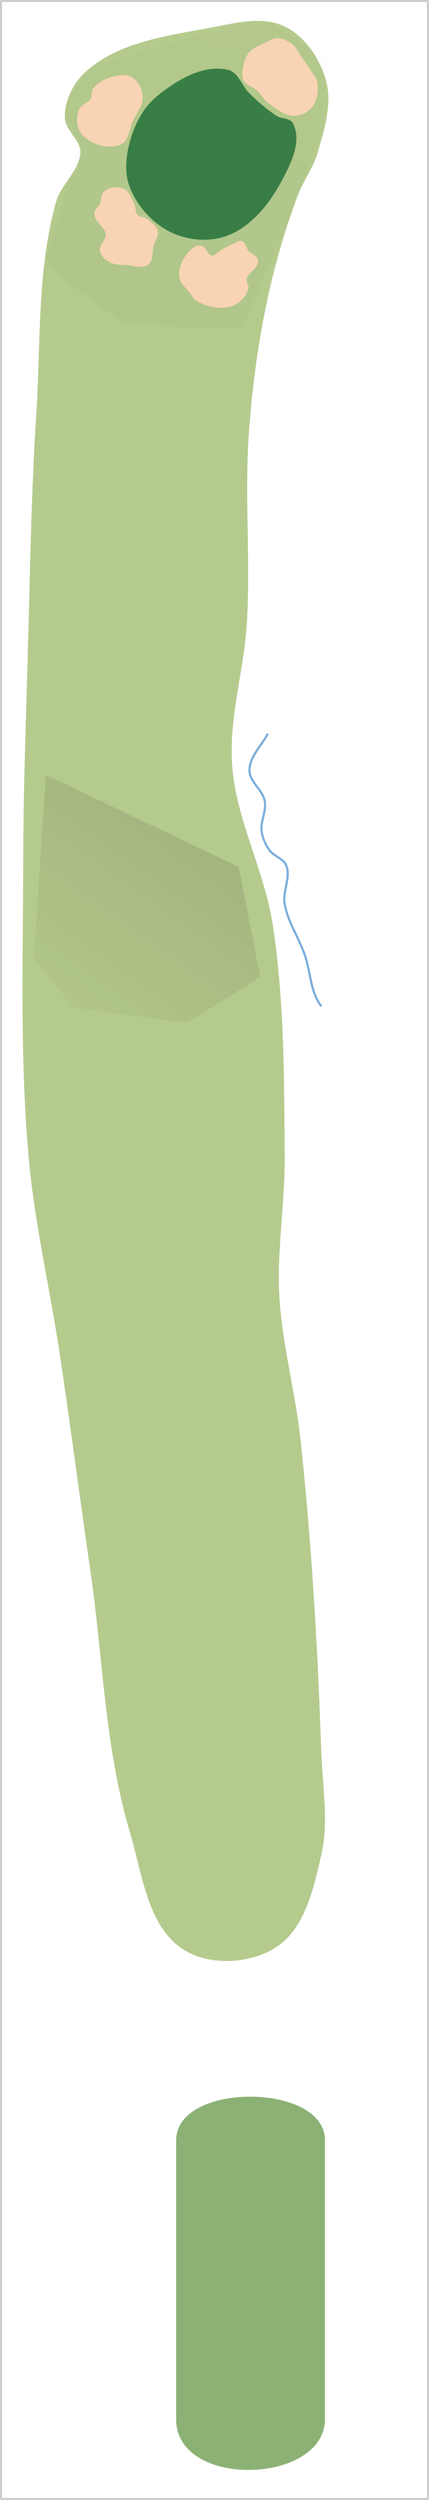 <?xml version="1.0" encoding="UTF-8" standalone="no"?>
<svg
   width="52.979mm"
   height="308.489mm"
   viewBox="0 0 52.979 308.489"
   version="1.1"
   id="svg8"
   inkscape:version="1.1.1 (c3084ef, 2021-09-22)"
   sodipodi:docname="4.svg"
   xmlns:inkscape="http://www.inkscape.org/namespaces/inkscape"
   xmlns:sodipodi="http://sodipodi.sourceforge.net/DTD/sodipodi-0.dtd"
   xmlns:xlink="http://www.w3.org/1999/xlink"
   xmlns="http://www.w3.org/2000/svg"
   xmlns:svg="http://www.w3.org/2000/svg"
   xmlns:rdf="http://www.w3.org/1999/02/22-rdf-syntax-ns#"
   xmlns:cc="http://creativecommons.org/ns#"
   xmlns:dc="http://purl.org/dc/elements/1.1/">
  <defs
     id="defs2">
    <linearGradient
       inkscape:collect="always"
       id="linearGradient1638">
      <stop
         style="stop-color:#000000;stop-opacity:1;"
         offset="0"
         id="stop1634" />
      <stop
         style="stop-color:#000000;stop-opacity:0"
         offset="1"
         id="stop1636" />
    </linearGradient>
    <linearGradient
       inkscape:collect="always"
       id="linearGradient1306">
      <stop
         style="stop-color:#000000;stop-opacity:1;"
         offset="0"
         id="stop1302" />
      <stop
         style="stop-color:#000000;stop-opacity:0;"
         offset="1"
         id="stop1304" />
    </linearGradient>
    <linearGradient
       inkscape:collect="always"
       xlink:href="#linearGradient1306"
       id="linearGradient1308"
       x1="31.75"
       y1="92.793"
       x2="5.67"
       y2="129.457"
       gradientUnits="userSpaceOnUse" />
    <filter
       inkscape:collect="always"
       style="color-interpolation-filters:sRGB"
       id="filter1405"
       x="-0.397"
       y="-0.363"
       width="1.794"
       height="1.725">
      <feGaussianBlur
         inkscape:collect="always"
         stdDeviation="4.626"
         id="feGaussianBlur1407" />
    </filter>
    <linearGradient
       inkscape:collect="always"
       xlink:href="#linearGradient1638"
       id="linearGradient1640"
       x1="13.839"
       y1="89.954"
       x2="38.316"
       y2="-25.707"
       gradientUnits="userSpaceOnUse" />
    <filter
       inkscape:collect="always"
       style="color-interpolation-filters:sRGB"
       id="filter1756"
       x="-0.075"
       y="-0.069"
       width="1.15"
       height="1.138">
      <feGaussianBlur
         inkscape:collect="always"
         stdDeviation="1.086"
         id="feGaussianBlur1758" />
    </filter>
  </defs>
  <sodipodi:namedview
     id="base"
     pagecolor="#ffffff"
     bordercolor="#666666"
     borderopacity="1.0"
     inkscape:pageopacity="0.0"
     inkscape:pageshadow="2"
     inkscape:zoom="0.7"
     inkscape:cx="23.571429"
     inkscape:cy="402.14286"
     inkscape:document-units="mm"
     inkscape:current-layer="layer1"
     inkscape:document-rotation="0"
     showgrid="false"
     inkscape:window-width="1252"
     inkscape:window-height="829"
     inkscape:window-x="63"
     inkscape:window-y="23"
     inkscape:window-maximized="0"
     inkscape:snap-global="false"
     inkscape:pagecheckerboard="0"
     fit-margin-top="0"
     fit-margin-left="0"
     fit-margin-right="0"
     fit-margin-bottom="0" />
  <g
     inkscape:groupmode="layer"
     id="layer6"
     inkscape:label="Border"
     transform="translate(-52.013,-35.043)"
     style="display:inline"
     sodipodi:insensitive="true">
    <rect
       style="fill:#ffffff;stroke:#cccccc;stroke-width:0.25;stroke-linecap:round;stroke-linejoin:bevel"
       id="rect5821"
       width="52.729"
       height="308.239"
       x="52.138"
       y="35.168" />
  </g>
  <g
     inkscape:groupmode="layer"
     id="layer2"
     inkscape:label="tees"
     style="display:inline;opacity:1"
     transform="translate(-54.868,-25.085)"
     sodipodi:insensitive="true">
    <path
       style="fill:#8bb174;fill-opacity:1;stroke:#8bb174;stroke-width:0.265;stroke-linecap:butt;stroke-linejoin:miter;stroke-miterlimit:4;stroke-dasharray:none;stroke-opacity:1"
       d="m 76.756,289.184 c 0,-7.039 18.106,-6.96 18.106,0 v 34.427 c 0,7.841 -18.106,8.47 -18.106,0 z"
       id="path10990"
       sodipodi:nodetypes="sssss" />
  </g>
  <g
     inkscape:groupmode="layer"
     id="layer5"
     inkscape:label="fairway"
     style="display:inline"
     transform="translate(-54.868,-25.085)"
     sodipodi:insensitive="true">
    <path
       style="fill:#b5ca8d;fill-opacity:1;stroke:#b5ca8d;stroke-width:0.265;stroke-linecap:butt;stroke-linejoin:miter;stroke-miterlimit:4;stroke-dasharray:none;stroke-opacity:1"
       d="m 62.407,192.325 c -1.231,-8.232 -3.168,-16.374 -3.891,-24.666 -1.068,-12.256 -0.671,-24.6 -0.642,-36.903 0.019,-8.003 0.301,-16.003 0.531,-24.003 0.292,-10.177 0.425,-20.365 1.076,-30.525 0.561,-8.753 0.073,-17.753 2.438,-26.198 0.618,-2.206 2.971,-3.889 3.01,-6.18 0.027,-1.582 -1.939,-2.754 -1.931,-4.336 0.009,-1.99 1.013,-4.085 2.48,-5.43 3.977,-3.645 9.944,-4.444 15.25,-5.419 3.023,-0.556 6.45,-1.536 9.22,-0.203 2.505,1.205 4.325,3.949 5.059,6.63 0.78,2.848 -0.229,5.958 -1.036,8.798 -0.528,1.861 -1.77,3.45 -2.451,5.26 -1.58,4.194 -2.829,8.524 -3.771,12.906 -1.139,5.3 -1.848,10.7 -2.255,16.106 -0.59,7.851 0.188,15.758 -0.258,23.618 -0.337,5.955 -2.267,11.853 -1.827,17.801 0.499,6.749 4.005,12.982 5.019,19.673 1.435,9.47 1.406,19.118 1.464,28.696 0.034,5.657 -0.96,11.31 -0.659,16.959 0.324,6.084 2.005,12.026 2.647,18.084 1.351,12.742 2.105,25.55 2.533,38.356 0.14,4.185 0.951,8.481 0.012,12.562 -0.943,4.098 -1.995,9.058 -5.527,11.34 -3.142,2.03 -8.038,2.307 -11.218,0.336 -4.496,-2.787 -5.116,-9.35 -6.631,-14.418 -3.129,-10.46 -3.32,-21.583 -4.901,-32.386 -1.29,-8.814 -2.424,-17.65 -3.742,-26.46 z"
       id="path4681"
       sodipodi:nodetypes="aaaaaaaaaaaaaaaaaaaaaaaaaaaaa" />
  </g>
  <g
     inkscape:groupmode="layer"
     id="layer3"
     inkscape:label="Green"
     style="display:inline;opacity:1"
     transform="translate(-54.868,-25.085)"
     sodipodi:insensitive="true">
    <path
       style="display:inline;fill:#397f47;fill-opacity:1;stroke:#397f47;stroke-width:0.265;stroke-linecap:butt;stroke-linejoin:miter;stroke-miterlimit:4;stroke-dasharray:none;stroke-opacity:1"
       d="m 76.079,53.651 c 2.044,0.98 4.665,1.194 6.789,0.402 2.804,-1.046 4.969,-3.657 6.425,-6.272 1.23,-2.21 2.788,-5.153 1.642,-7.407 -0.308,-0.606 -1.289,-0.463 -1.869,-0.818 -1.291,-0.79 -2.421,-1.83 -3.514,-2.878 -0.914,-0.876 -1.301,-2.529 -2.53,-2.834 -3.007,-0.746 -6.32,1.27 -8.713,3.238 -1.565,1.287 -2.602,3.24 -3.178,5.183 -0.546,1.842 -0.818,3.96 -0.151,5.761 0.88,2.373 2.816,4.532 5.098,5.625 z"
       id="path2582"
       sodipodi:nodetypes="aaaaaaaaaaa" />
  </g>
  <g
     inkscape:groupmode="layer"
     id="layer1"
     inkscape:label="slope"
     sodipodi:insensitive="true">
    <path
       style="opacity:0.379;fill:url(#linearGradient1308);fill-opacity:1;stroke:none;stroke-width:0.265px;stroke-linecap:butt;stroke-linejoin:miter;stroke-opacity:1;filter:url(#filter1405)"
       d="m 5.67,95.628 23.813,11.339 2.646,13.607 -9.071,5.67 -13.985,-1.89 -4.914,-6.048 z"
       id="path1226"
       sodipodi:nodetypes="ccccccc" />
    <path
       style="opacity:0.19;fill:url(#linearGradient1640);fill-opacity:1;stroke:none;stroke-width:0.265px;stroke-linecap:butt;stroke-linejoin:miter;stroke-opacity:1;filter:url(#filter1756)"
       d="m 7.56,34.396 7.56,5.292 7.56,0.756 h 7.182 L 35.152,28.348 39.31,17.387 40.443,7.56 33.262,2.646 23.812,4.536 11.339,8.315 7.56,12.851 l 2.268,4.914 -2.268,7.56 -1.89,6.804 z"
       id="path1632" />
  </g>
  <g
     inkscape:groupmode="layer"
     id="layer7"
     inkscape:label="Creek"
     transform="translate(-39.31,-26.08)"
     style="display:inline"
     sodipodi:insensitive="true">
    <path
       style="fill:none;stroke:#79addc;stroke-width:0.265px;stroke-linecap:butt;stroke-linejoin:miter;stroke-opacity:1"
       d="m 72.382,116.606 c -0.768,1.506 -2.268,2.845 -2.268,4.536 1e-6,1.409 1.635,2.394 1.89,3.78 0.229,1.245 -0.564,2.527 -0.378,3.78 0.12,0.81 0.473,1.598 0.945,2.268 0.539,0.766 1.717,1.026 2.079,1.89 0.609,1.454 -0.452,3.171 -0.189,4.725 0.373,2.203 1.703,4.133 2.457,6.237 0.759,2.119 0.683,4.66 2.079,6.426"
       id="path28468"
       sodipodi:nodetypes="caaaaaaac" />
  </g>
  <g
     inkscape:groupmode="layer"
     id="layer4"
     inkscape:label="sand"
     style="display:inline;opacity:1"
     transform="translate(-54.868,-25.085)"
     sodipodi:insensitive="true">
    <path
       style="display:inline;fill:#f8d4b4;fill-opacity:1;stroke:#f8d4b4;stroke-width:0.265;stroke-linecap:butt;stroke-linejoin:miter;stroke-miterlimit:4;stroke-dasharray:none;stroke-dashoffset:0;stroke-opacity:1"
       d="m 67.805,48.805 c 0.591,-0.493 1.583,-0.611 2.288,-0.303 0.638,0.279 0.897,1.083 1.205,1.708 0.226,0.458 0.118,1.079 0.455,1.462 0.293,0.333 0.852,0.293 1.211,0.554 0.502,0.366 1.119,0.769 1.26,1.374 0.14,0.599 -0.35,1.179 -0.516,1.771 -0.212,0.753 0.006,1.787 -0.613,2.265 -0.685,0.528 -1.731,0.083 -2.593,0.017 -0.673,-0.051 -1.404,9.3e-5 -1.999,-0.319 -0.503,-0.27 -1.044,-0.7 -1.161,-1.259 -0.15,-0.718 0.778,-1.35 0.718,-2.081 -0.081,-0.975 -1.418,-1.602 -1.4,-2.58 0.008,-0.443 0.493,-0.741 0.675,-1.145 0.21,-0.468 0.079,-1.136 0.472,-1.465 z"
       id="path9526"
       sodipodi:nodetypes="aaaaaaaaaaaaaaa" />
    <path
       style="display:inline;fill:#f8d4b4;fill-opacity:1;stroke:#f8d4b4;stroke-width:0.265;stroke-linecap:butt;stroke-linejoin:miter;stroke-miterlimit:4;stroke-dasharray:none;stroke-dashoffset:0;stroke-opacity:1"
       d="m 66.474,36.118 c 0.523,-0.734 1.422,-1.197 2.292,-1.433 0.764,-0.207 1.704,-0.35 2.374,0.072 0.744,0.468 1.176,1.464 1.212,2.342 0.041,0.999 -0.738,1.86 -1.159,2.768 -0.459,0.992 -0.492,2.473 -1.488,2.921 -1.451,0.652 -3.57,-0.007 -4.619,-1.204 -0.639,-0.729 -0.691,-1.974 -0.358,-2.884 0.228,-0.624 1.13,-0.778 1.464,-1.353 0.211,-0.363 0.039,-0.886 0.283,-1.228 z"
       id="path10833"
       sodipodi:nodetypes="aaaaaaaaaa" />
    <path
       style="display:inline;fill:#f8d4b4;fill-opacity:1;stroke:#f8d4b4;stroke-width:0.265;stroke-linecap:butt;stroke-linejoin:miter;stroke-miterlimit:4;stroke-dasharray:none;stroke-dashoffset:0;stroke-opacity:1"
       d="m 85.748,31.629 c 0.482,-0.571 1.245,-0.836 1.919,-1.157 0.477,-0.228 0.963,-0.552 1.492,-0.54 0.615,0.014 1.224,0.323 1.707,0.705 0.552,0.438 0.826,1.142 1.232,1.718 0.38,0.539 0.778,1.066 1.127,1.626 0.251,0.404 0.619,0.778 0.694,1.248 0.156,0.982 0.03,2.136 -0.569,2.93 -0.482,0.639 -1.341,1.082 -2.141,1.088 -1.119,0.008 -2.113,-0.814 -3.015,-1.477 -0.619,-0.456 -1.009,-1.165 -1.584,-1.676 -0.474,-0.422 -1.218,-0.583 -1.526,-1.137 -0.218,-0.392 -0.178,-0.898 -0.114,-1.342 0.102,-0.704 0.32,-1.442 0.779,-1.986 z"
       id="path10835"
       sodipodi:nodetypes="aaaaaaaaaaaaaa" />
    <path
       style="display:inline;fill:#f8d4b4;fill-opacity:1;stroke:#f8d4b4;stroke-width:0.265;stroke-linecap:butt;stroke-linejoin:miter;stroke-miterlimit:4;stroke-dasharray:none;stroke-dashoffset:0;stroke-opacity:1"
       d="m 77.864,56.765 c 0.403,-0.583 1.013,-1.276 1.721,-1.248 0.632,0.026 0.811,1.178 1.441,1.235 0.501,0.046 0.862,-0.52 1.305,-0.759 0.474,-0.256 0.952,-0.507 1.447,-0.722 0.288,-0.125 0.583,-0.423 0.882,-0.327 0.46,0.149 0.495,0.834 0.806,1.204 0.337,0.4 1.068,0.565 1.135,1.083 0.114,0.888 -1.247,1.405 -1.412,2.285 -0.074,0.398 0.335,0.805 0.222,1.193 -0.256,0.876 -1.01,1.693 -1.869,2.001 -1.358,0.486 -3.029,0.131 -4.29,-0.569 -0.403,-0.224 -0.6,-0.702 -0.881,-1.068 -0.425,-0.556 -1.093,-1.023 -1.215,-1.712 -0.157,-0.884 0.198,-1.86 0.709,-2.599 z"
       id="path29506"
       sodipodi:nodetypes="aaaaaaaaaaaaaaaa" />
  </g>
</svg>
